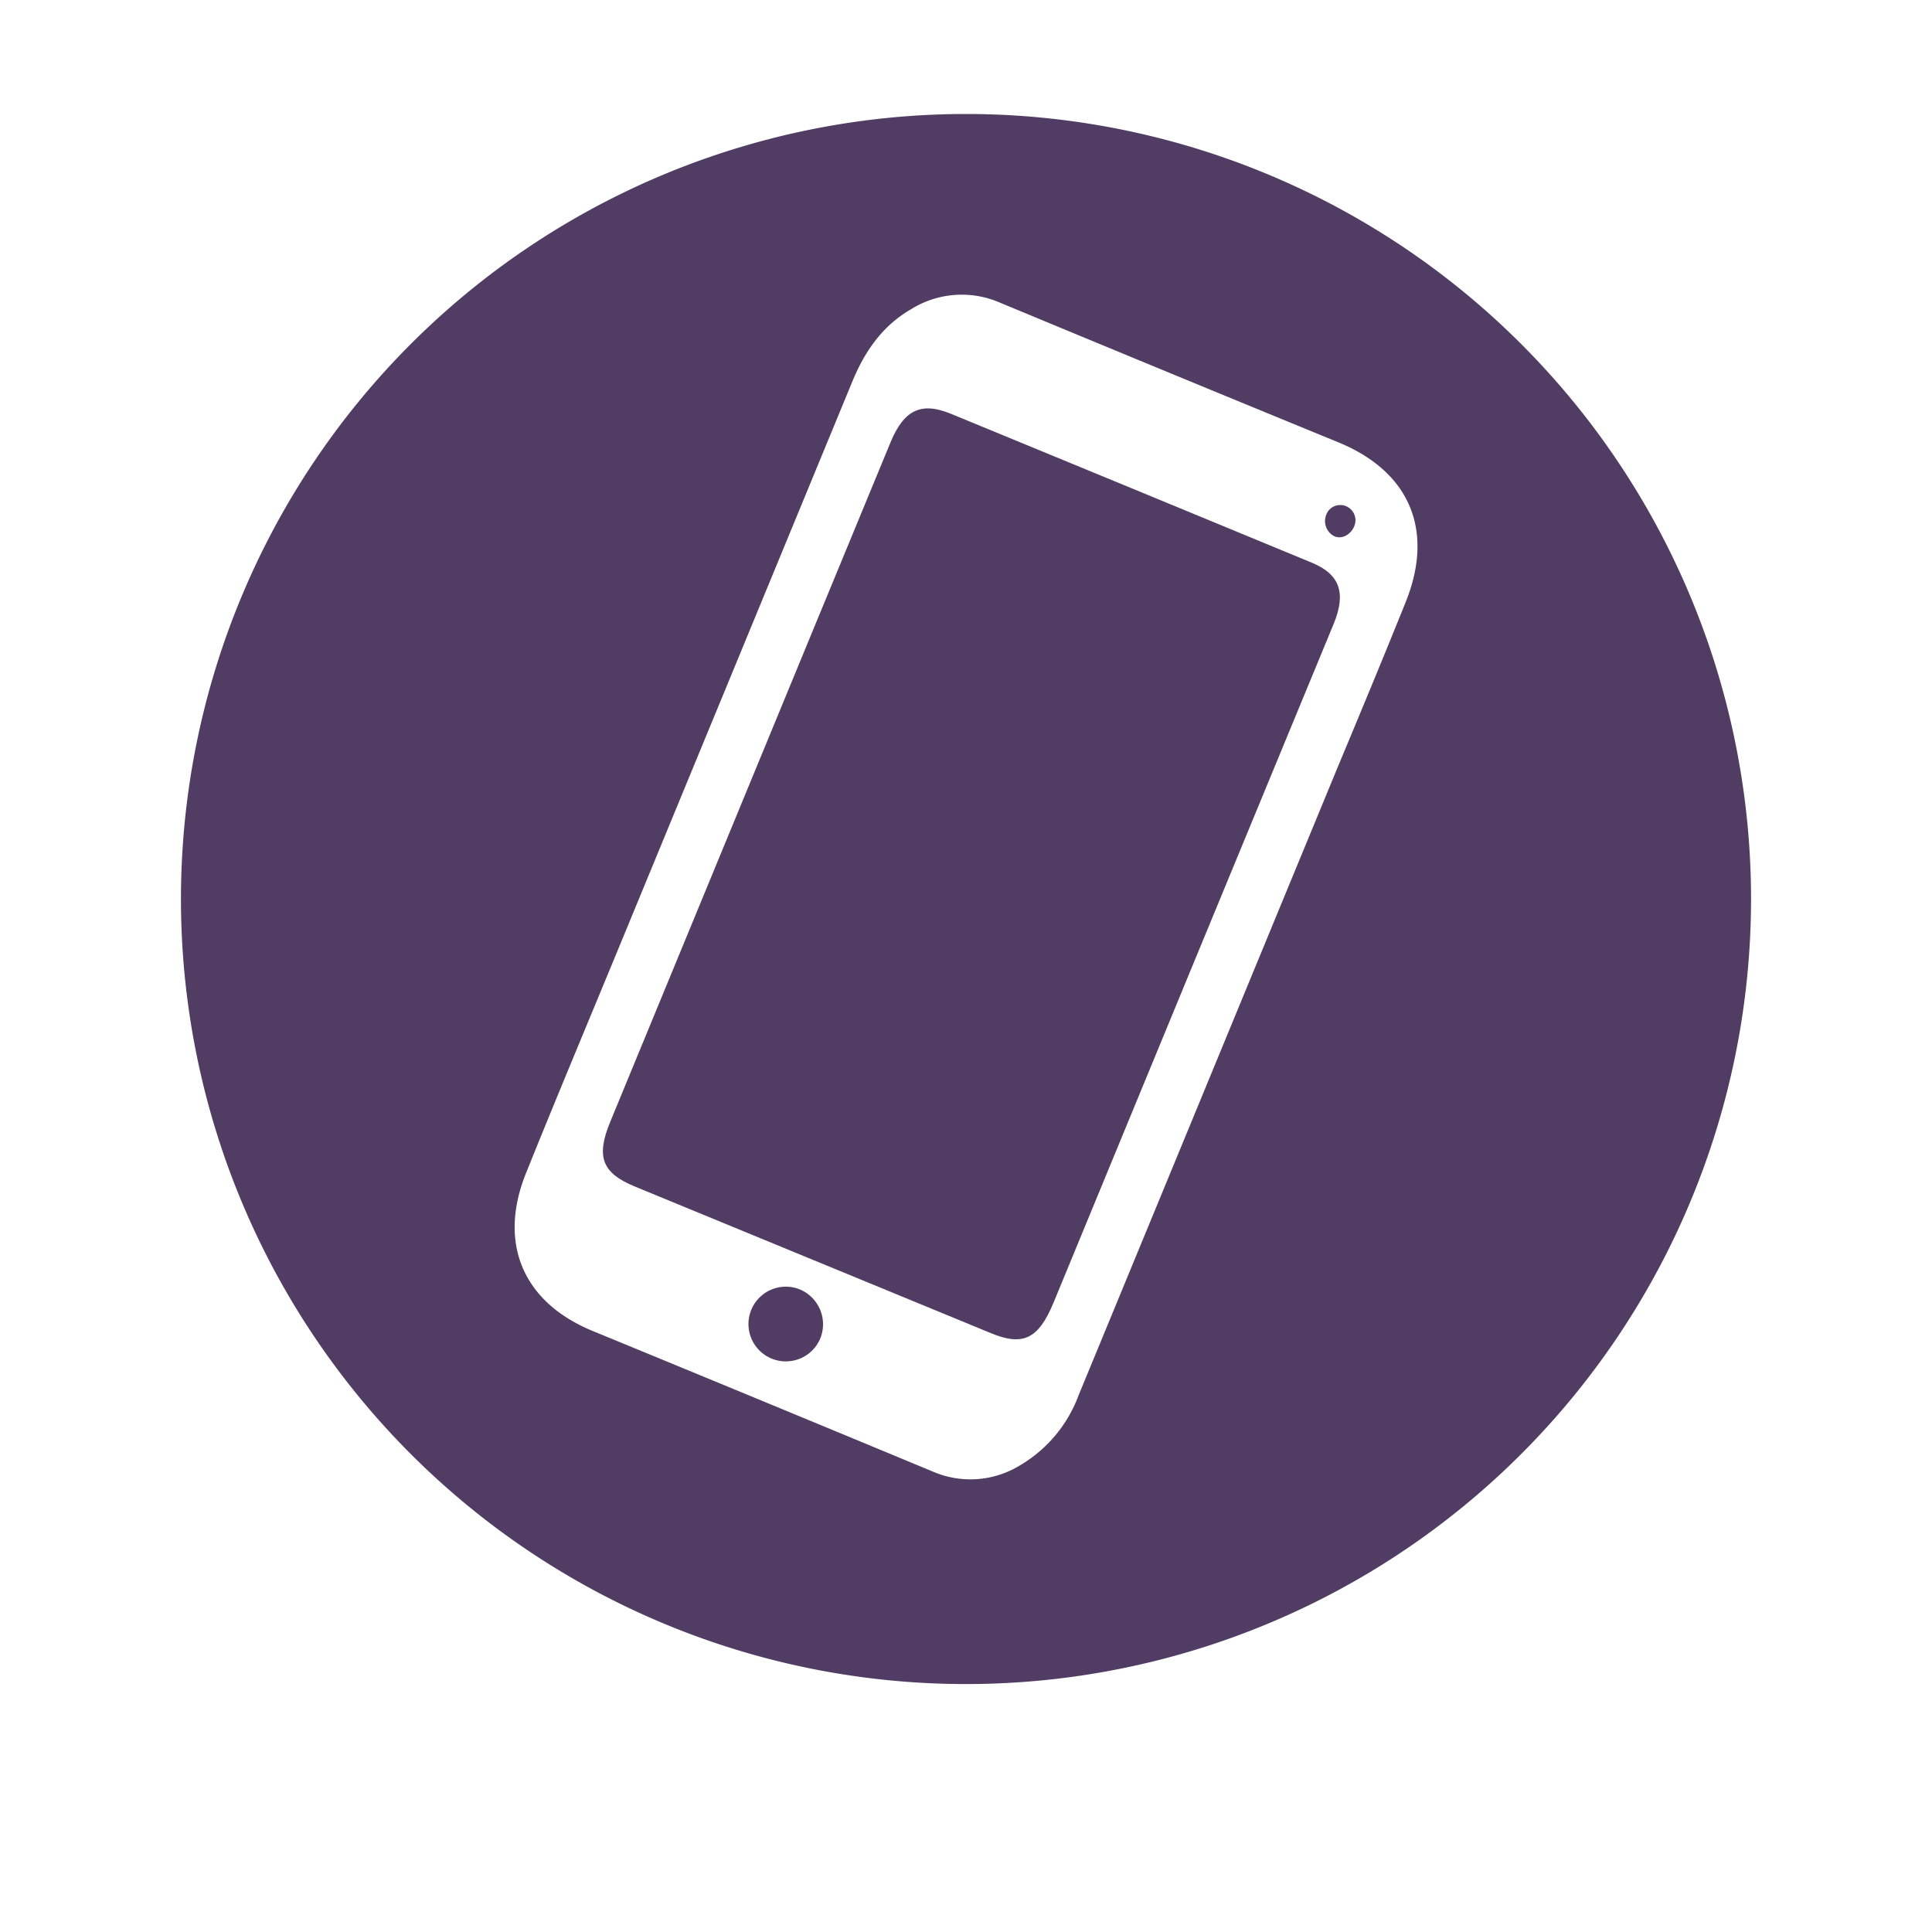 <svg id="Capa_1" data-name="Capa 1" xmlns="http://www.w3.org/2000/svg" viewBox="0 0 300 300"><defs><style>.cls-1{fill:#513c63;}</style></defs><title>Modalidades de Violencia</title><path class="cls-1" d="M150,17.7A121.9,121.9,0,1,0,271.9,139.59,121.9,121.9,0,0,0,150,17.7Zm68.29,75.75c-3.45,8.59-7,17.12-10.57,25.67q-7.47,18.1-14.93,36.19-12.64,30.66-25.3,61.33a21.1,21.1,0,0,1-9.06,10.87,14.71,14.71,0,0,1-13.57,1Q118.43,217.53,92,206.66c-10.8-4.46-14.71-13.61-10.31-24.53S90.54,160.57,95,149.79q18.69-45.3,37.37-90.6c1.92-4.65,4.67-8.62,9.11-11.18a14.86,14.86,0,0,1,13.83-1q26.29,10.92,52.62,21.72C218.89,73.27,222.75,82.34,218.29,93.45Z"/><path class="cls-1" d="M203.71,87.38q-28-11.58-56.06-23.13c-4.59-1.89-7.27-.62-9.35,4.39q-5.84,14.11-11.66,28.24-15.94,38.66-31.88,77.31c-2.23,5.41-1.28,7.92,3.69,10L153.84,207c5,2.08,7.41.93,9.75-4.72q10.78-26.14,21.56-52.28,11-26.64,22-53.27C209.05,92,208,89.16,203.71,87.38Z"/><path class="cls-1" d="M124.15,200.2a5.8,5.8,0,1,0,3.26,7.54A5.87,5.87,0,0,0,124.15,200.2Z"/><path class="cls-1" d="M206.37,79.2a2.66,2.66,0,0,0,.36,3.77c1.8,1.46,4.24-.83,3.66-2.8A2.35,2.35,0,0,0,206.37,79.2Z"/></svg>